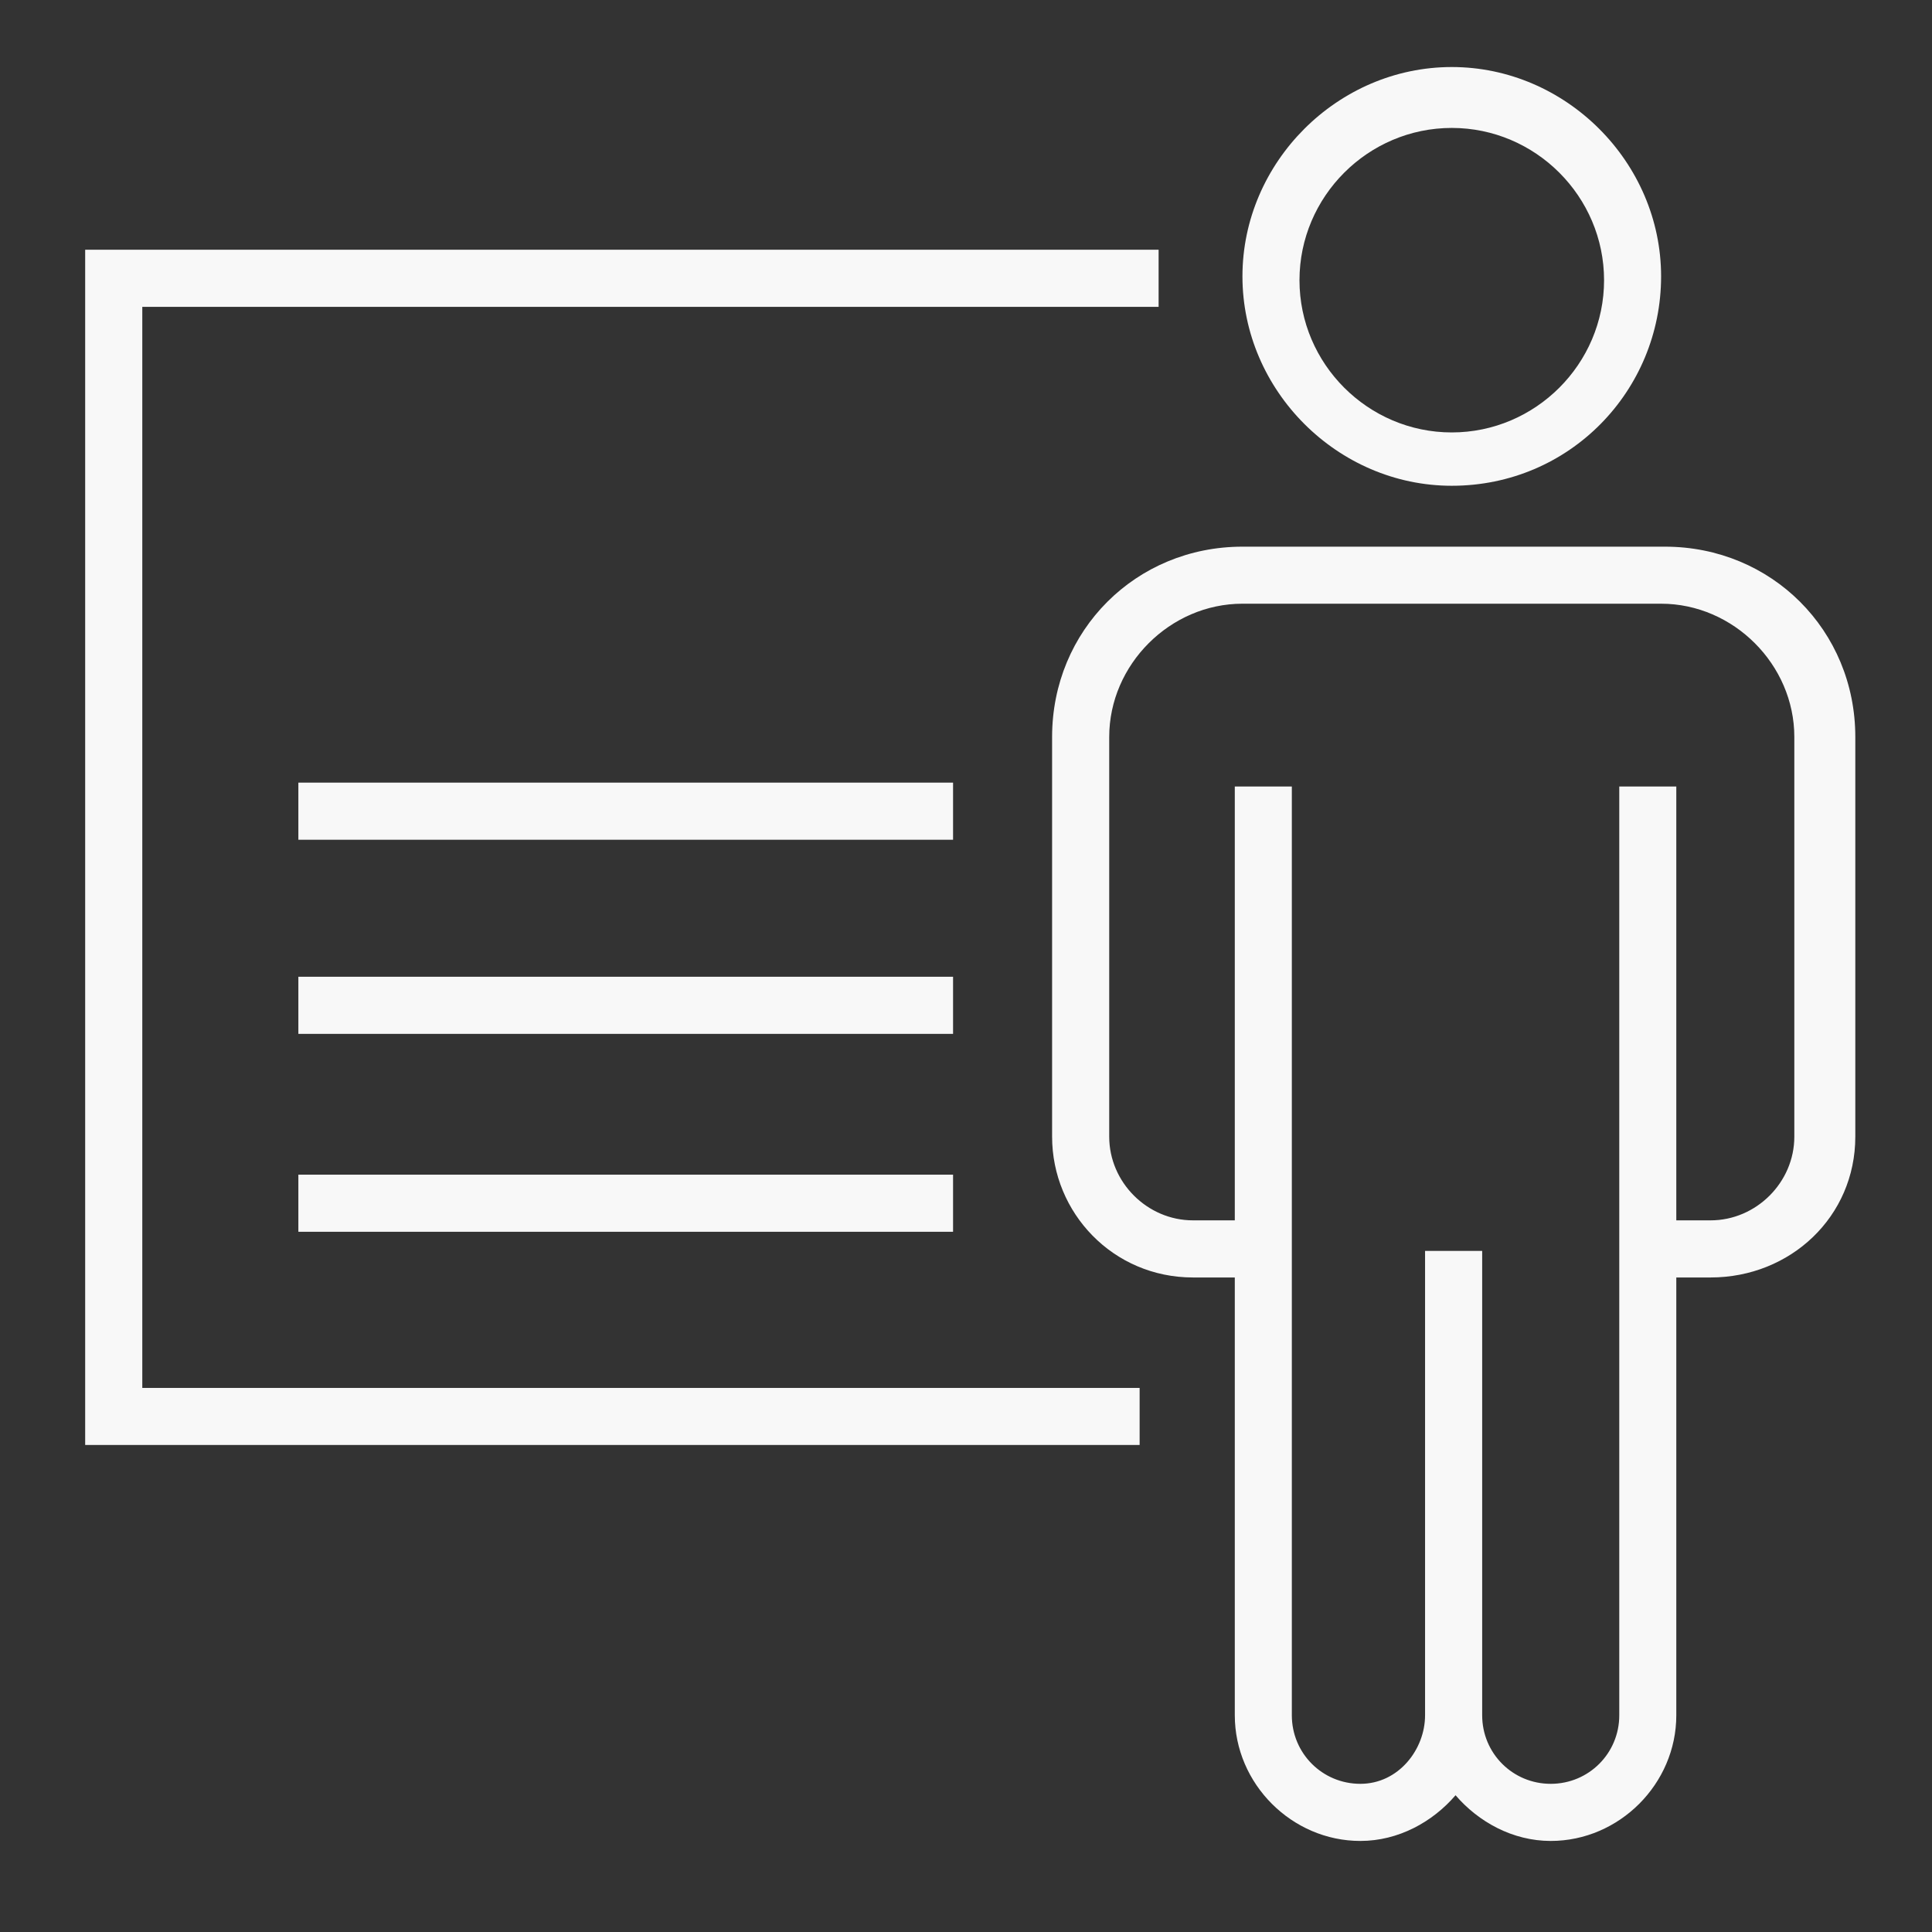 <svg width="23" height="23" viewBox="0 0 23 23" fill="none" xmlns="http://www.w3.org/2000/svg">
<rect x="0" y="0" width="23" height="23" fill="#333333" stroke="none"/>
<g clipPath="url(#clip0_217_11318)">
<path d="M20.364 15.208H19.594V14.528H20.364C20.908 14.528 21.361 14.075 21.361 13.532V8.773C21.361 7.912 20.636 7.187 19.775 7.187H14.791C13.93 7.187 13.205 7.912 13.205 8.773V13.532C13.205 14.075 13.658 14.528 14.202 14.528H14.972V15.208H14.202C13.25 15.208 12.525 14.438 12.525 13.532V8.773C12.525 7.505 13.522 6.508 14.791 6.508H19.821C21.09 6.508 22.087 7.505 22.087 8.773V13.532C22.087 14.483 21.316 15.208 20.364 15.208ZM17.283 5.783C15.924 5.783 14.791 4.65 14.791 3.29C14.791 1.931 15.924 0.798 17.283 0.798C18.642 0.798 19.775 1.931 19.775 3.29C19.775 4.65 18.688 5.783 17.283 5.783ZM17.283 1.523C16.286 1.523 15.47 2.339 15.47 3.336C15.47 4.332 16.286 5.148 17.283 5.148C18.28 5.148 19.096 4.332 19.096 3.336C19.096 2.339 18.28 1.523 17.283 1.523Z" fill="#F8F8F8"/>
<path d="M18.461 21.916C18.008 21.916 17.6 21.689 17.328 21.372C17.056 21.689 16.648 21.916 16.195 21.916C15.379 21.916 14.7 21.236 14.7 20.42V9.363H15.379V20.42C15.379 20.873 15.742 21.236 16.195 21.236C16.648 21.236 16.965 20.828 16.965 20.42V14.892H17.645V20.42C17.645 20.873 18.008 21.236 18.461 21.236C18.914 21.236 19.277 20.873 19.277 20.42V9.363H19.956V20.42C19.956 21.236 19.277 21.916 18.461 21.916Z" fill="#F8F8F8"/>
<path d="M13.567 17.202H1.014V2.973H13.793V3.653H1.694V16.523H13.567V17.202Z" fill="#F8F8F8"/>
<path d="M11.346 9.317H3.552V9.997H11.346V9.317Z" fill="#F8F8F8"/>
<path d="M11.346 11.628H3.552V12.308H11.346V11.628Z" fill="#F8F8F8"/>
<path d="M11.346 13.984H3.552V14.664H11.346V13.984Z" fill="#F8F8F8"/>
</g>
<defs>
<clipPath id="clip0_217_11318">
<rect width="21.752" height="21.752" fill="white" transform="translate(0.652 0.48)"/>
</clipPath>
</defs>
</svg>

